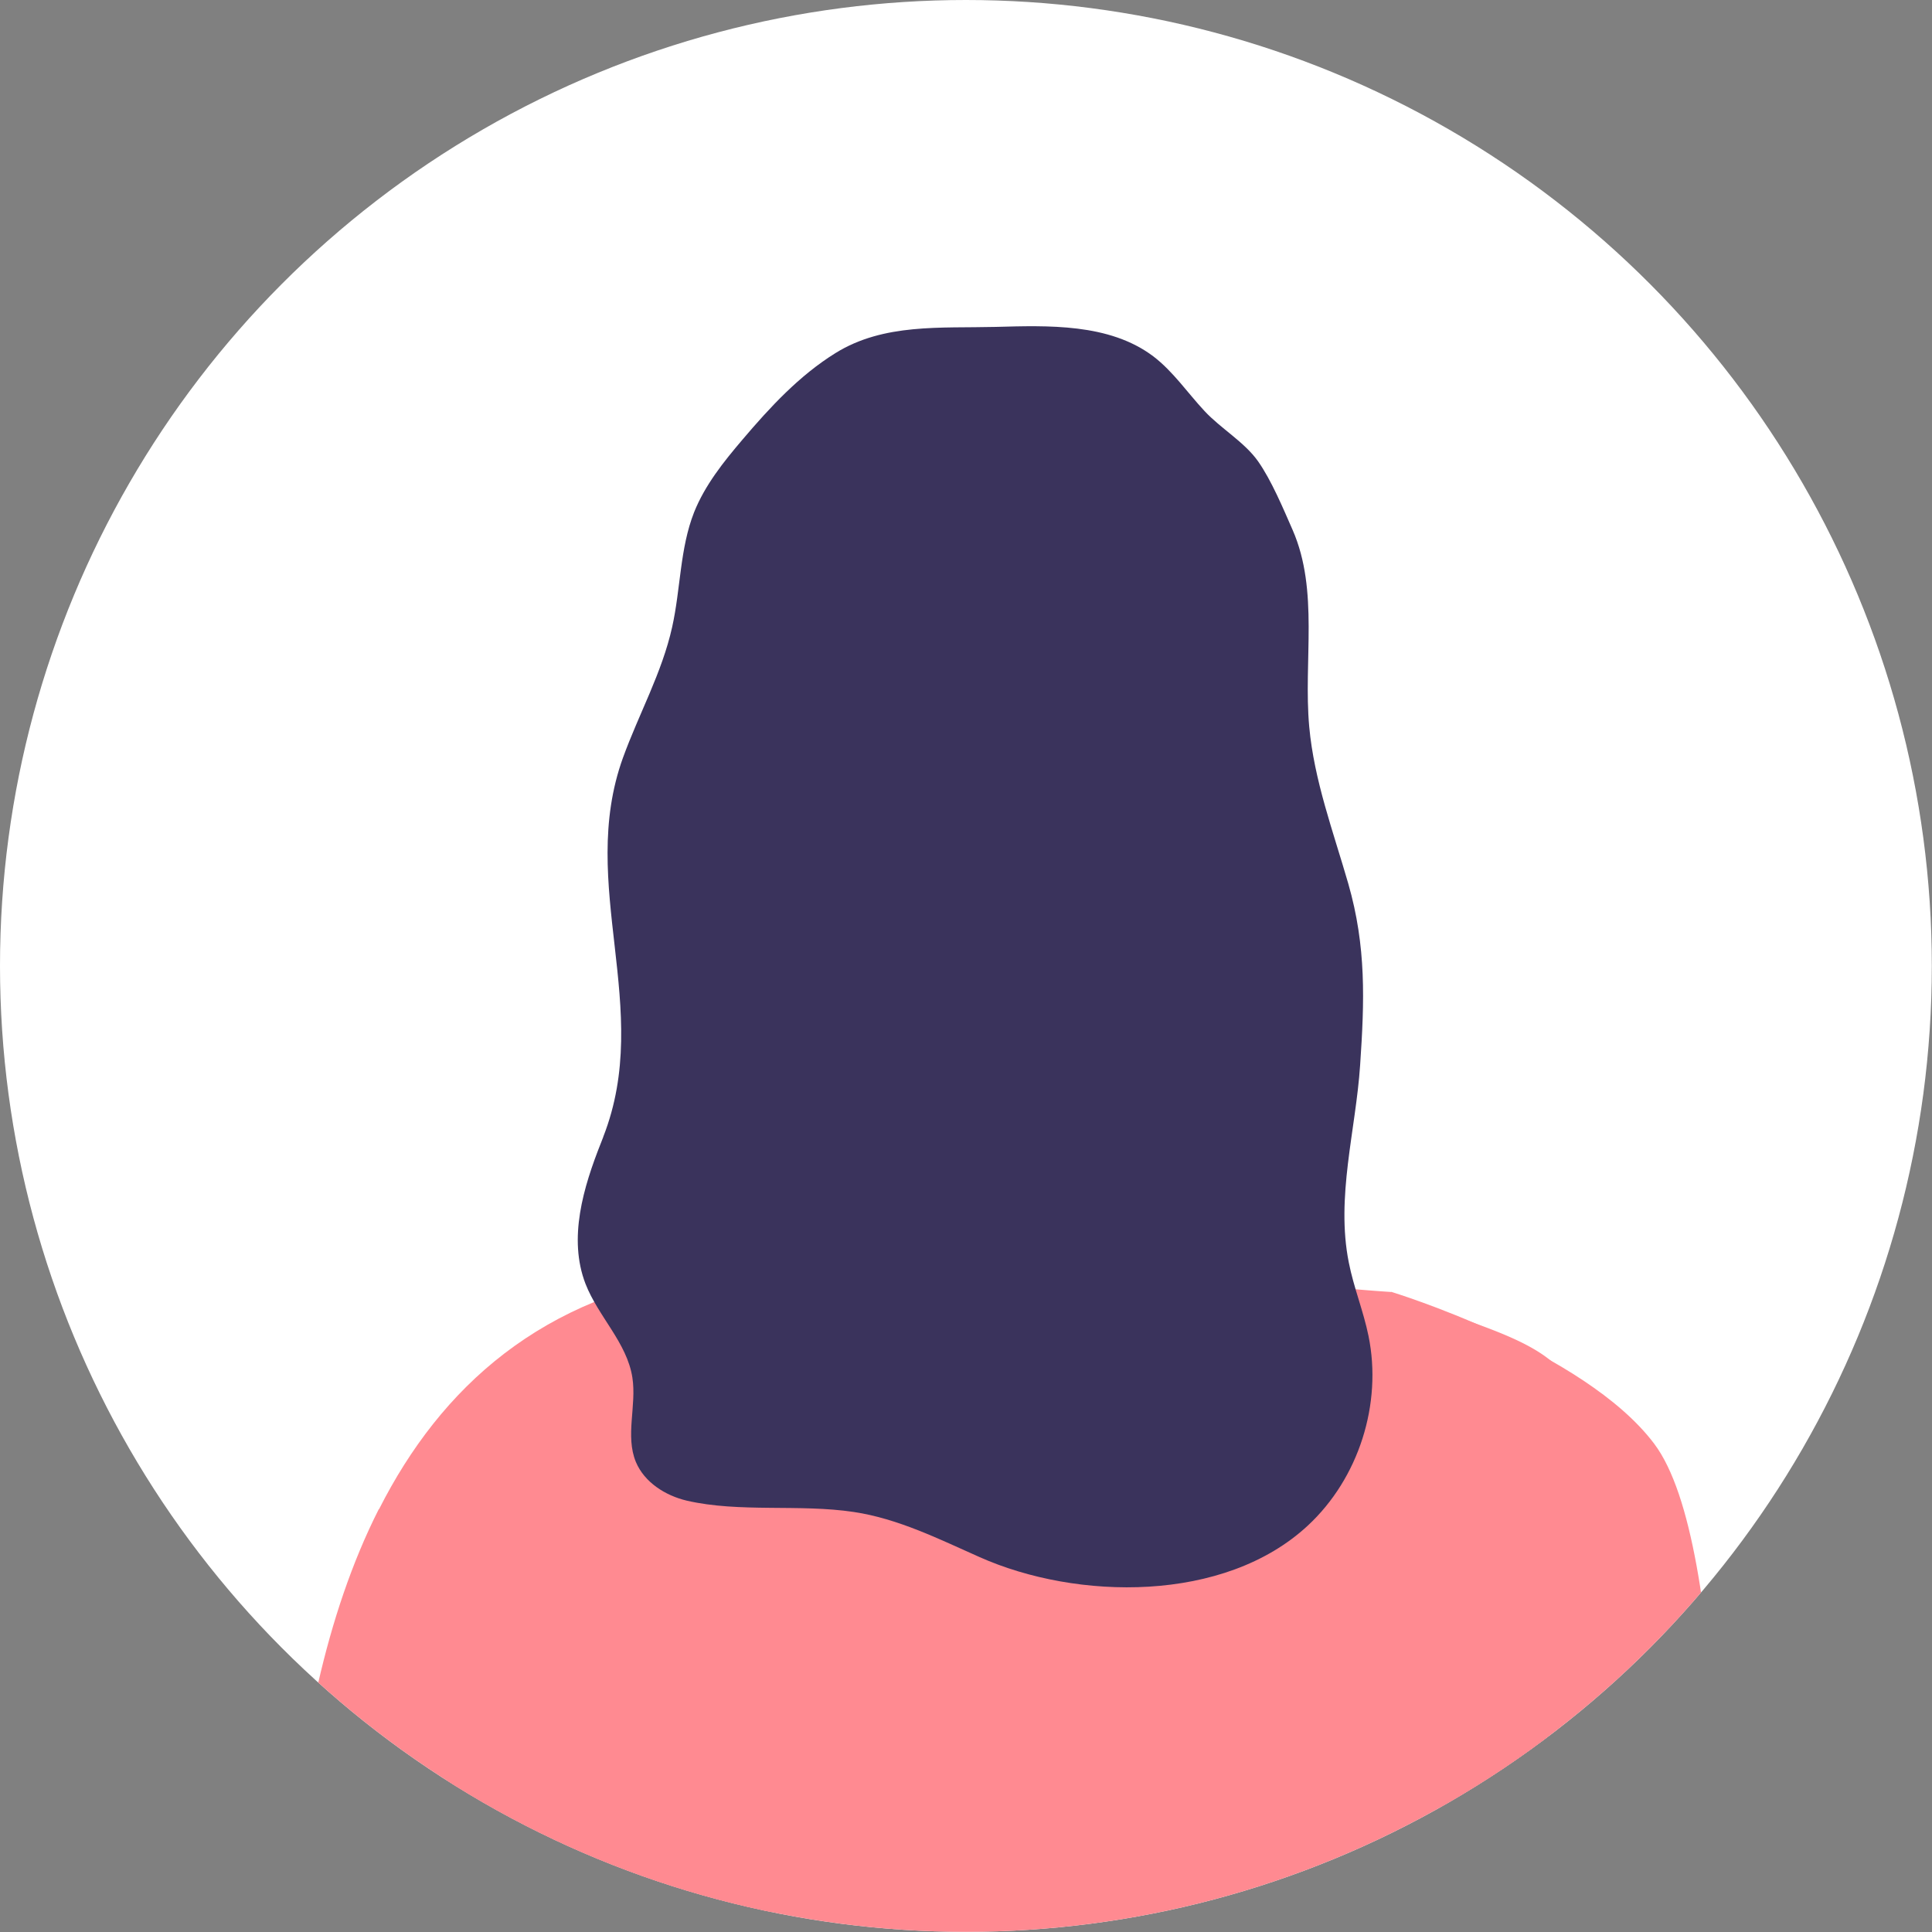 <svg id="_レイヤー_2" data-name="レイヤー_2" xmlns="http://www.w3.org/2000/svg" viewBox="0 0 110.81 110.81"><rect x="0" y="0" width="110.81" height="110.81" fill="#808080" stroke="none"/><defs><clipPath id="clippath"><circle cx="55.4" cy="55.4" r="55.4" fill="none"/></clipPath><style>.cls-2{fill:#ff8a91}</style></defs><g id="design"><circle cx="55.4" cy="55.4" r="55.4" fill="#fff"/><g clip-path="url(#clippath)"><path class="cls-2" d="M97.22 160.38c.88-7.68 3.25-26.98 2.27-38.34-.98-11.36-.24-33.41-4.61-39.23-4.03-5.36-15.1-8.72-15.1-8.72l5.52 57.54 2.78-1.3-2.07 17.63s-7.34 11.1-4.44 15.66c2.91 4.57 14.62 5.85 15.65-3.24zM21.73 86.55c-6.2 12.24-5.61 29.92-5.57 42.02l.09 25.04c0 1.13.13 2.49 1.13 3.03.65.35 1.43.21 2.15.06l18.75-3.87c1.19-.24 2.42-.51 3.38-1.26 1.48-1.16 1.92-3.18 2.21-5.03 1.98-12.72 1.14-25.7.29-38.54-.78-11.77-5.37-23.13-3.63-35.04-9.43 1.34-15.23 6.57-18.79 13.6z"/><path class="cls-2" d="M52.5 210.3l1.35.24c8.32 1.51 14.11-1.7 22.03-3.48.24-.05.49-.1.73-.04.7.18.82 1.12 1.27 1.69.88 1.11 2.66.51 3.84-.26 1.89-1.23 3.72-2.74 5.29-4.36 2.77-2.84 4.87-6.88 4.94-10.83.11-6.7-3.93-12.76-5.41-19.18a82.64 82.64 0 01-2.06-21.72c.48-12.57 3.77-20.43 3.63-33.03-.12-10.61 1.1-27.75 2.14-38.46.38-3.85-6.03-4.79-10.49-6.77 0 0-5.73-.35-9.34-1.14 0 0-3.78 6.85-13.89 6.85-3.33 0-6.61-.73-9.7-1.92-2.02-.78-4.97-3.34-7.03-3.44-4.3-.21-11.83 5.98-13.74 9.53-2.25 4.18-.83 10.76-.57 15.3.62 10.91.62 21.79-1.31 32.59-1.44 8.05 2.38 16.5.7 24.51-1.71 8.16-3.29 16.35-4.73 24.56-1.14 6.52-5.64 19.54.22 24.99 2.65 2.47 6.69 2.45 10.31 2.44 7.35-.02 14.58.72 21.8 1.97z"/><path d="M40.47 45.49s-2.34-2.04-3.61-.48c-1.26 1.56-.18 5.56.8 7.51.98 1.95 3.52 4.58 4.69 2.92 1.17-1.66-1.87-9.94-1.87-9.94zm28.13 9.79s.59 2.05 2.44 1.26c1.85-.78 4.18-4.59 4.47-6.54s.38-5.27-1.77-4.87-3.31 3.03-3.31 3.03l-1.84 7.12z" fill="#ffbab3"/><path d="M34.6 65.21c-.04.1-.08.2-.12.31-1.03 2.59-1.9 5.51-.9 8.11.73 1.88 2.38 3.38 2.69 5.38.25 1.61-.42 3.34.2 4.84.49 1.17 1.69 1.93 2.92 2.22 3.03.7 6.46.18 9.58.65 2.54.38 4.88 1.55 7.22 2.59 5.57 2.48 14.03 2.64 18.82-1.81 2.92-2.71 4.28-6.98 3.48-10.88-.29-1.42-.85-2.78-1.13-4.21-.75-3.76.4-7.57.65-11.32.25-3.68.36-6.79-.68-10.41-.86-2.98-1.96-5.92-2.24-9-.34-3.78.57-7.8-.95-11.28-.54-1.23-1.22-2.86-1.99-3.95-.78-1.1-2.14-1.88-3.06-2.87-.98-1.05-1.8-2.27-2.94-3.14-2.53-1.91-6.06-1.77-9.06-1.69-3.12.08-6.4-.22-9.17 1.5-2.08 1.29-3.76 3.11-5.34 4.97-1.09 1.28-2.15 2.61-2.77 4.16-.82 2.08-.77 4.4-1.26 6.59-.58 2.61-1.91 4.98-2.82 7.49-2.64 7.31 1.76 14.36-1.13 21.74z" fill="#3a335c"/></g></g></svg>